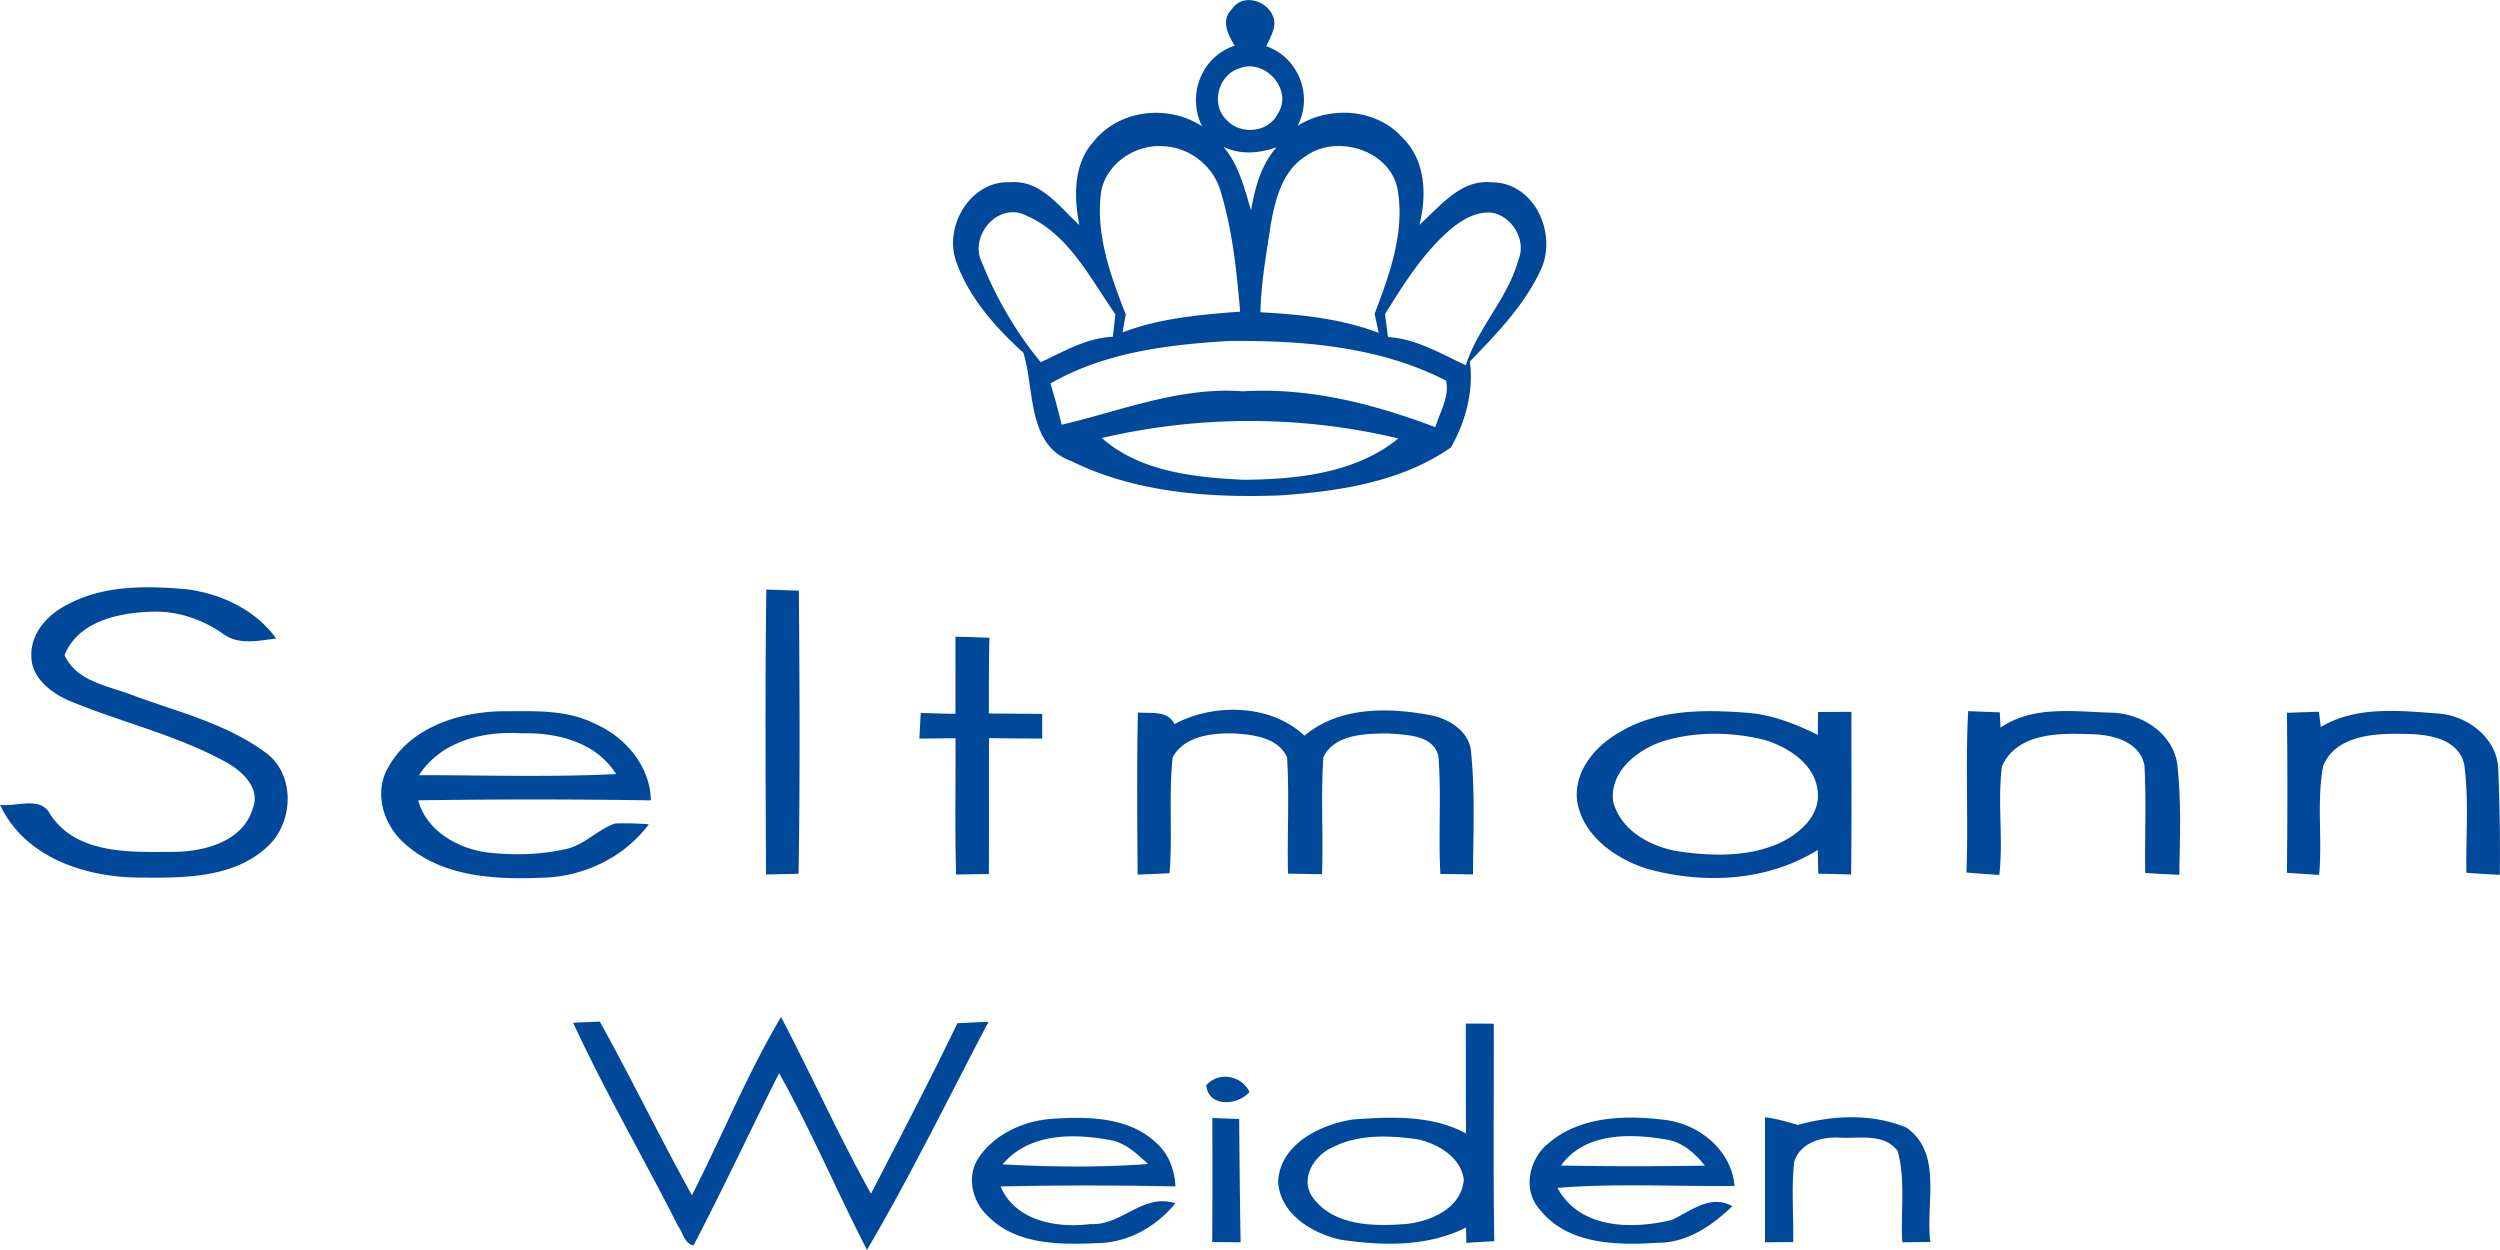 <?xml version="1.0"?>
<svg xmlns="http://www.w3.org/2000/svg" viewBox="0 -0.017 343.17 171.585"><path fill="#00489a" d="M169.09 1.26c1.57-2.42 5.32-1.06 5.82 1.5.16 1.31-.6 2.43-1.09 3.57 4.4 1.5 6.48 6.78 4.3 10.91 4.51-2.77 10.82-2.38 14.43 1.68 3.15 3.1 3.32 7.87 2.29 11.92 2.86-2.53 5.62-6.26 9.91-5.83 5.75-.02 8.96 6.78 6.87 11.74-2.22 4.98-6.12 8.99-9.86 12.86.57 4.01-.61 8.35-2.6 11.8-6.84 4.76-15.41 6.03-23.53 6.58-9.68.35-19.77-.38-28.59-4.72-6.07-2.16-5-9.82-6.56-14.87-3.84-3.46-7.51-7.6-9.23-12.54-1.73-4.89 2.03-11.12 7.43-10.86 4.16-.35 6.76 3.4 9.47 5.87-.73-3.86-.84-8.33 1.96-11.44 3.52-4.43 10.27-5.16 14.91-2.1-2.14-4.25-.11-9.57 4.46-11.08-.91-1.48-1.94-3.51-.39-4.99m1 8.13c-2.86.85-3.93 4.95-1.74 7.03 1.87 2.12 5.71 1.8 7.02-.78 2.24-3.26-1.74-7.74-5.28-6.25m-19 17.39c-.61 5.66 1.41 11.18 3.44 16.37-.11.61-.33 1.84-.43 2.46 5.15-1.97 10.69-2.43 16.13-2.85-.47-5.58-1.06-11.22-2.7-16.59-1-3.43-4.25-5.96-7.81-6.11-3.99-.33-8.22 2.6-8.63 6.72m16.86-6.64c2.11 2.49 2.85 5.67 3.78 8.71.54-3.11 1.36-6.23 3.5-8.65-2.38.84-4.94 1.06-7.28-.06m11.22 1.32c-3.17 2.03-4.13 5.91-4.74 9.39-.6 3.98-1.33 7.96-1.41 12 5.49.29 11.05.86 16.23 2.82l-.56-2.61c2.07-5.44 4.22-11.33 3.13-17.22-1.14-5.33-8.42-7.48-12.65-4.38m-44.39 14.53c1.97 4.92 4.7 9.63 8.08 13.71 3.17-1.46 6.32-3.35 9.89-3.48.13-1.03.25-2.06.36-3.09-3.51-5.02-6.52-11.22-12.5-13.67-3.79-1.65-7.58 3.02-5.83 6.53m64.49-4.66c-3.84 3.23-6.52 7.55-9.14 11.76.12 1.05.25 2.1.4 3.16 3.86.23 7.26 2.29 10.68 3.87 1.64-5.17 5.77-9.18 7.22-14.47 1.14-2.69-.89-6.09-3.75-6.48-2.04-.15-3.89.94-5.41 2.16m-55.08 21.3c.59 1.87 1.08 3.76 1.55 5.66 8.21-1.94 16.29-5.25 24.9-4.59 9.05-.56 17.97 1.74 26.38 4.92.63-2.04 1.99-4.23 1.47-6.39-9.14-4.7-19.69-5.53-29.81-5.44-8.37.5-17.11 1.57-24.49 5.84m7.06 7.48c5.23 4.63 12.69 5.4 19.39 5.73 7.33-.05 15.41-.86 21.31-5.67-13.33-3.19-27.36-3.18-40.7-.06ZM9.45 82.87c4.97-2.59 10.76-2.48 16.2-2 4.71.61 9.43 2.83 12.26 6.76-2.45.3-5.22.96-7.35-.69-2.92-2.01-6.41-3.18-9.98-2.98-4.44.17-9.86 1.35-11.72 5.95 1.68 3.67 6 4.19 9.35 5.51 6.12 2.26 12.69 3.84 18.05 7.73 4.27 2.88 4.12 9.49.61 12.9-4.49 4.37-11.3 4.46-17.18 4.4-7.62.08-16.23-2.58-19.69-10 2.21.34 5.51-1.24 6.85 1.24 3.57 5.58 10.99 5.27 16.82 5.23 4.27 0 9.68-1.36 11.03-5.98 1.09-2.78-1.43-5.06-3.59-6.29-6.82-3.78-14.51-5.52-21.66-8.5-2.52-1.11-5.21-3.2-5.15-6.22-.06-3.21 2.44-5.75 5.15-7.06Zm95.74-1.96 4.47.15c.1 12.96.17 25.92-.04 38.87l-4.47.09c-.06-13.03-.13-26.07.04-39.11Zm25.95 6.48c1.56 0 3.12.1 4.68.13-.09 3.47-.07 6.93-.08 10.4l7.32.06v3.38c-2.44 0-4.87-.02-7.3-.06-.02 6.22.01 12.44-.02 18.66-1.5.02-3 .04-4.5.07-.18-6.24-.05-12.47-.08-18.71-1.66 0-3.31.05-4.96.04.06-1.17.12-2.34.19-3.51 1.58.05 3.17.09 4.76.12.01-3.52 0-7.05 0-10.58Zm-77.87 17.96c2.97-5.43 9.54-7.58 15.38-7.73 4.33.01 8.91-.33 12.91 1.66 4.22 1.81 7.7 5.81 7.78 10.57-10.64-.17-21.29-.16-31.93-.01 1.08 4.09 5.23 6.5 9.18 7.12 3.71.46 7.53.39 11.18-.45 2.5-.58 4.28-2.67 6.67-3.49a42.1 42.1 0 0 1 4.63.11c-3.39 4.53-8.87 7.17-14.5 7.33-6.52.29-13.9-.06-19-4.66-2.91-2.5-4.31-6.98-2.3-10.45m4.25 1.04c9.01 0 18.05.29 27.05-.15-2.73-4.38-8.11-5.74-12.97-5.59-5.24-.36-11.08 1.07-14.08 5.74Zm98.67-8.61c1.76.19 4.05-.37 5.02 1.6 5.42-2.9 13.2-2.78 17.85 1.59 4.87-4.07 11.63-3.9 17.53-2.77 2.38.53 4.96 2.13 5.31 4.75.61 5.66.32 11.38.3 17.06l-4.48-.06c-.31-5.4.16-10.83-.28-16.22-.74-2.93-4.48-2.86-6.88-3.07-3.09.03-7.32.06-8.9 3.24-.37 5.35 0 10.72-.19 16.08-1.56-.02-3.11-.04-4.67-.08-.12-5.33.2-10.66-.13-15.97-1.21-2.67-4.54-3.09-7.11-3.26-3.06-.1-6.95.27-8.59 3.26-.57 5.28 0 10.62-.43 15.92-1.46.07-2.92.13-4.38.19-.06-7.42-.11-14.84.03-22.26Zm66.31 2.61c5.16-3.03 11.36-3.01 17.14-2.58 3.49.22 6.78 1.53 9.89 3.05 0-.79.02-2.35.03-3.14 1.52 0 3.05-.02 4.58-.02-.01 7.44.05 14.88-.04 22.32-1.51-.04-3.01-.08-4.51-.11-.02-.82-.05-2.45-.07-3.26-6.96 4.34-15.7 4.74-23.46 2.58-4.34-1.39-8.77-4.5-9.57-9.28-.51-4.14 2.6-7.7 6.01-9.56m5.62 1.39c-3.46 1.2-7.22 4.18-6.68 8.26 1.06 4.03 5.3 6.27 9.16 6.84 4.57.64 9.49.74 13.77-1.21 2.62-1.27 5.39-3.62 5.16-6.82-.2-3.85-3.97-6.3-7.33-7.3-4.58-1.14-9.55-1.19-14.08.23Zm41.81 17.97c.28-7.38-.16-14.77.24-22.15 1.08.04 3.25.13 4.34.17.02.52.07 1.57.1 2.1 4.4-3.05 9.98-2.22 15.02-2.06 4.19 0 8.58 2.69 9.24 7.08.57 5.03.36 10.12.28 15.18-1.57-.08-3.13-.15-4.68-.26-.08-4.93.17-9.88-.11-14.81-.74-3.43-4.72-4.25-7.7-4.24-4.21-.17-9.85-.09-11.86 4.41-.63 4.94.22 9.96-.36 14.92-1.51-.1-3.01-.21-4.51-.34Zm43.99-21.92c1.46-.06 2.92-.1 4.39-.15.06.52.2 1.57.27 2.09 4.87-2.89 10.71-2.25 16.12-1.84 4.14.27 8.32 3.57 8.24 7.97.2 4.72.26 9.45.21 14.17-1.54-.08-3.06-.17-4.59-.28-.1-4.95.37-9.95-.3-14.88-.89-3.81-5.45-4.19-8.66-4.19-3.85-.07-9.04.27-10.7 4.43-.93 4.91-.09 9.97-.56 14.93-1.48-.09-2.95-.19-4.42-.29.08-7.32.09-14.64 0-21.96ZM78.67 140.37c1.22-.06 2.45-.11 3.67-.15 4.36 7.86 8.28 15.97 12.64 23.83 4.14-8.12 7.58-16.62 12.23-24.46 4.22 8.02 7.93 16.33 12.35 24.25 4.01-7.77 8.07-15.52 11.86-23.4 1.42-.08 2.84-.14 4.27-.19-5.51 10.46-10.69 21.11-16.68 31.3-4.14-8.02-7.65-16.37-12.06-24.25-3.96 7.86-7.68 15.85-11.76 23.65-1.22-.26-1.45-1.76-2.09-2.63-4.73-9.35-10.03-18.43-14.43-27.95Zm122.54.12c.96 0 2.88 0 3.84.02.03 9.95-.1 19.9.07 29.85-1.28.07-2.56.15-3.84.23 0-.52-.03-1.58-.04-2.1-5.28 2.64-11.42 2.52-17.11 1.68-3.96-.82-8.49-3.57-8.68-8.04.29-5.12 5.79-7.78 10.25-8.48 5.22-.37 10.78-.65 15.54 1.92-.04-5.03-.02-10.06-.03-15.08m-18.18 16.93c-2.62 1.09-4.73 4.4-2.77 7.02 2.85 3.77 8.12 3.9 12.42 3.58 3.51-.24 7.99-2.14 8.25-6.16-.45-3.09-3.57-4.88-6.35-5.49-3.83-.53-7.99-.73-11.55 1.05Zm-17.45-8.47c1.69-1.92 4.87-1.36 5.93.93-1.6 1.87-5.64 2.14-5.93-.93Zm-31.24 9.95c2.29-3.38 6.4-5.15 10.39-5.36 4.81-.3 10.34-.19 14.03 3.37 1.69 1.5 2.49 3.71 2.59 5.93-8-.16-16-.18-24 .01 2.01 4.73 7.71 5.75 12.3 5.16 4.33.26 7.23-4.31 11.69-2.85-2.61 3.18-6.44 5.39-10.61 5.46-5.17.23-11.21.28-15.11-3.7-2.18-1.97-2.99-5.5-1.28-8.02m3.29.91c6.64.36 13.33.45 19.97-.05-1.49-1.35-3.03-2.86-5.08-3.26-5.09-.96-11.25-1.03-14.89 3.31Zm28.79-6.36c.92.03 2.76.1 3.68.13.05 5.64.09 11.29.2 16.93-.98 0-2.93-.03-3.9-.04.04-5.67.02-11.35.02-17.02Zm46.18 3.43c4.38-3.72 10.6-3.85 16.02-3.16 4.67.59 9.06 4.17 9.48 9.05-8.1.1-16.22-.38-24.3.27 3.02 5.65 10.26 5.74 15.71 4.39 2.58-1.21 5.33-3.57 8.28-1.87-2.75 2.63-6.11 4.98-10.08 5.01-5.62.35-12.43.34-16.28-4.49-2.52-2.68-1.55-7.06 1.17-9.2m1.68 3.09c6.58.13 13.16.12 19.74.02-1.33-1.69-3.06-3.24-5.26-3.58-4.96-.86-11.2-1-14.48 3.56Zm28.01-6.63c1.52.2 3.01.61 4.49 1.06 4.81-1.34 10.24-1.59 14.9.36 5.08 3.55 2.58 10.53 3.3 15.71-.96 0-2.89.03-3.85.04-.26-4.15.47-8.45-.63-12.5-1.81-2.52-5.27-1.72-7.92-1.86-2.45-.17-5.48.66-6.28 3.29-.43 3.66-.07 7.36-.15 11.04-.97.01-2.91.02-3.87.03 0-5.72-.01-11.45 0-17.17Z"/></svg>
